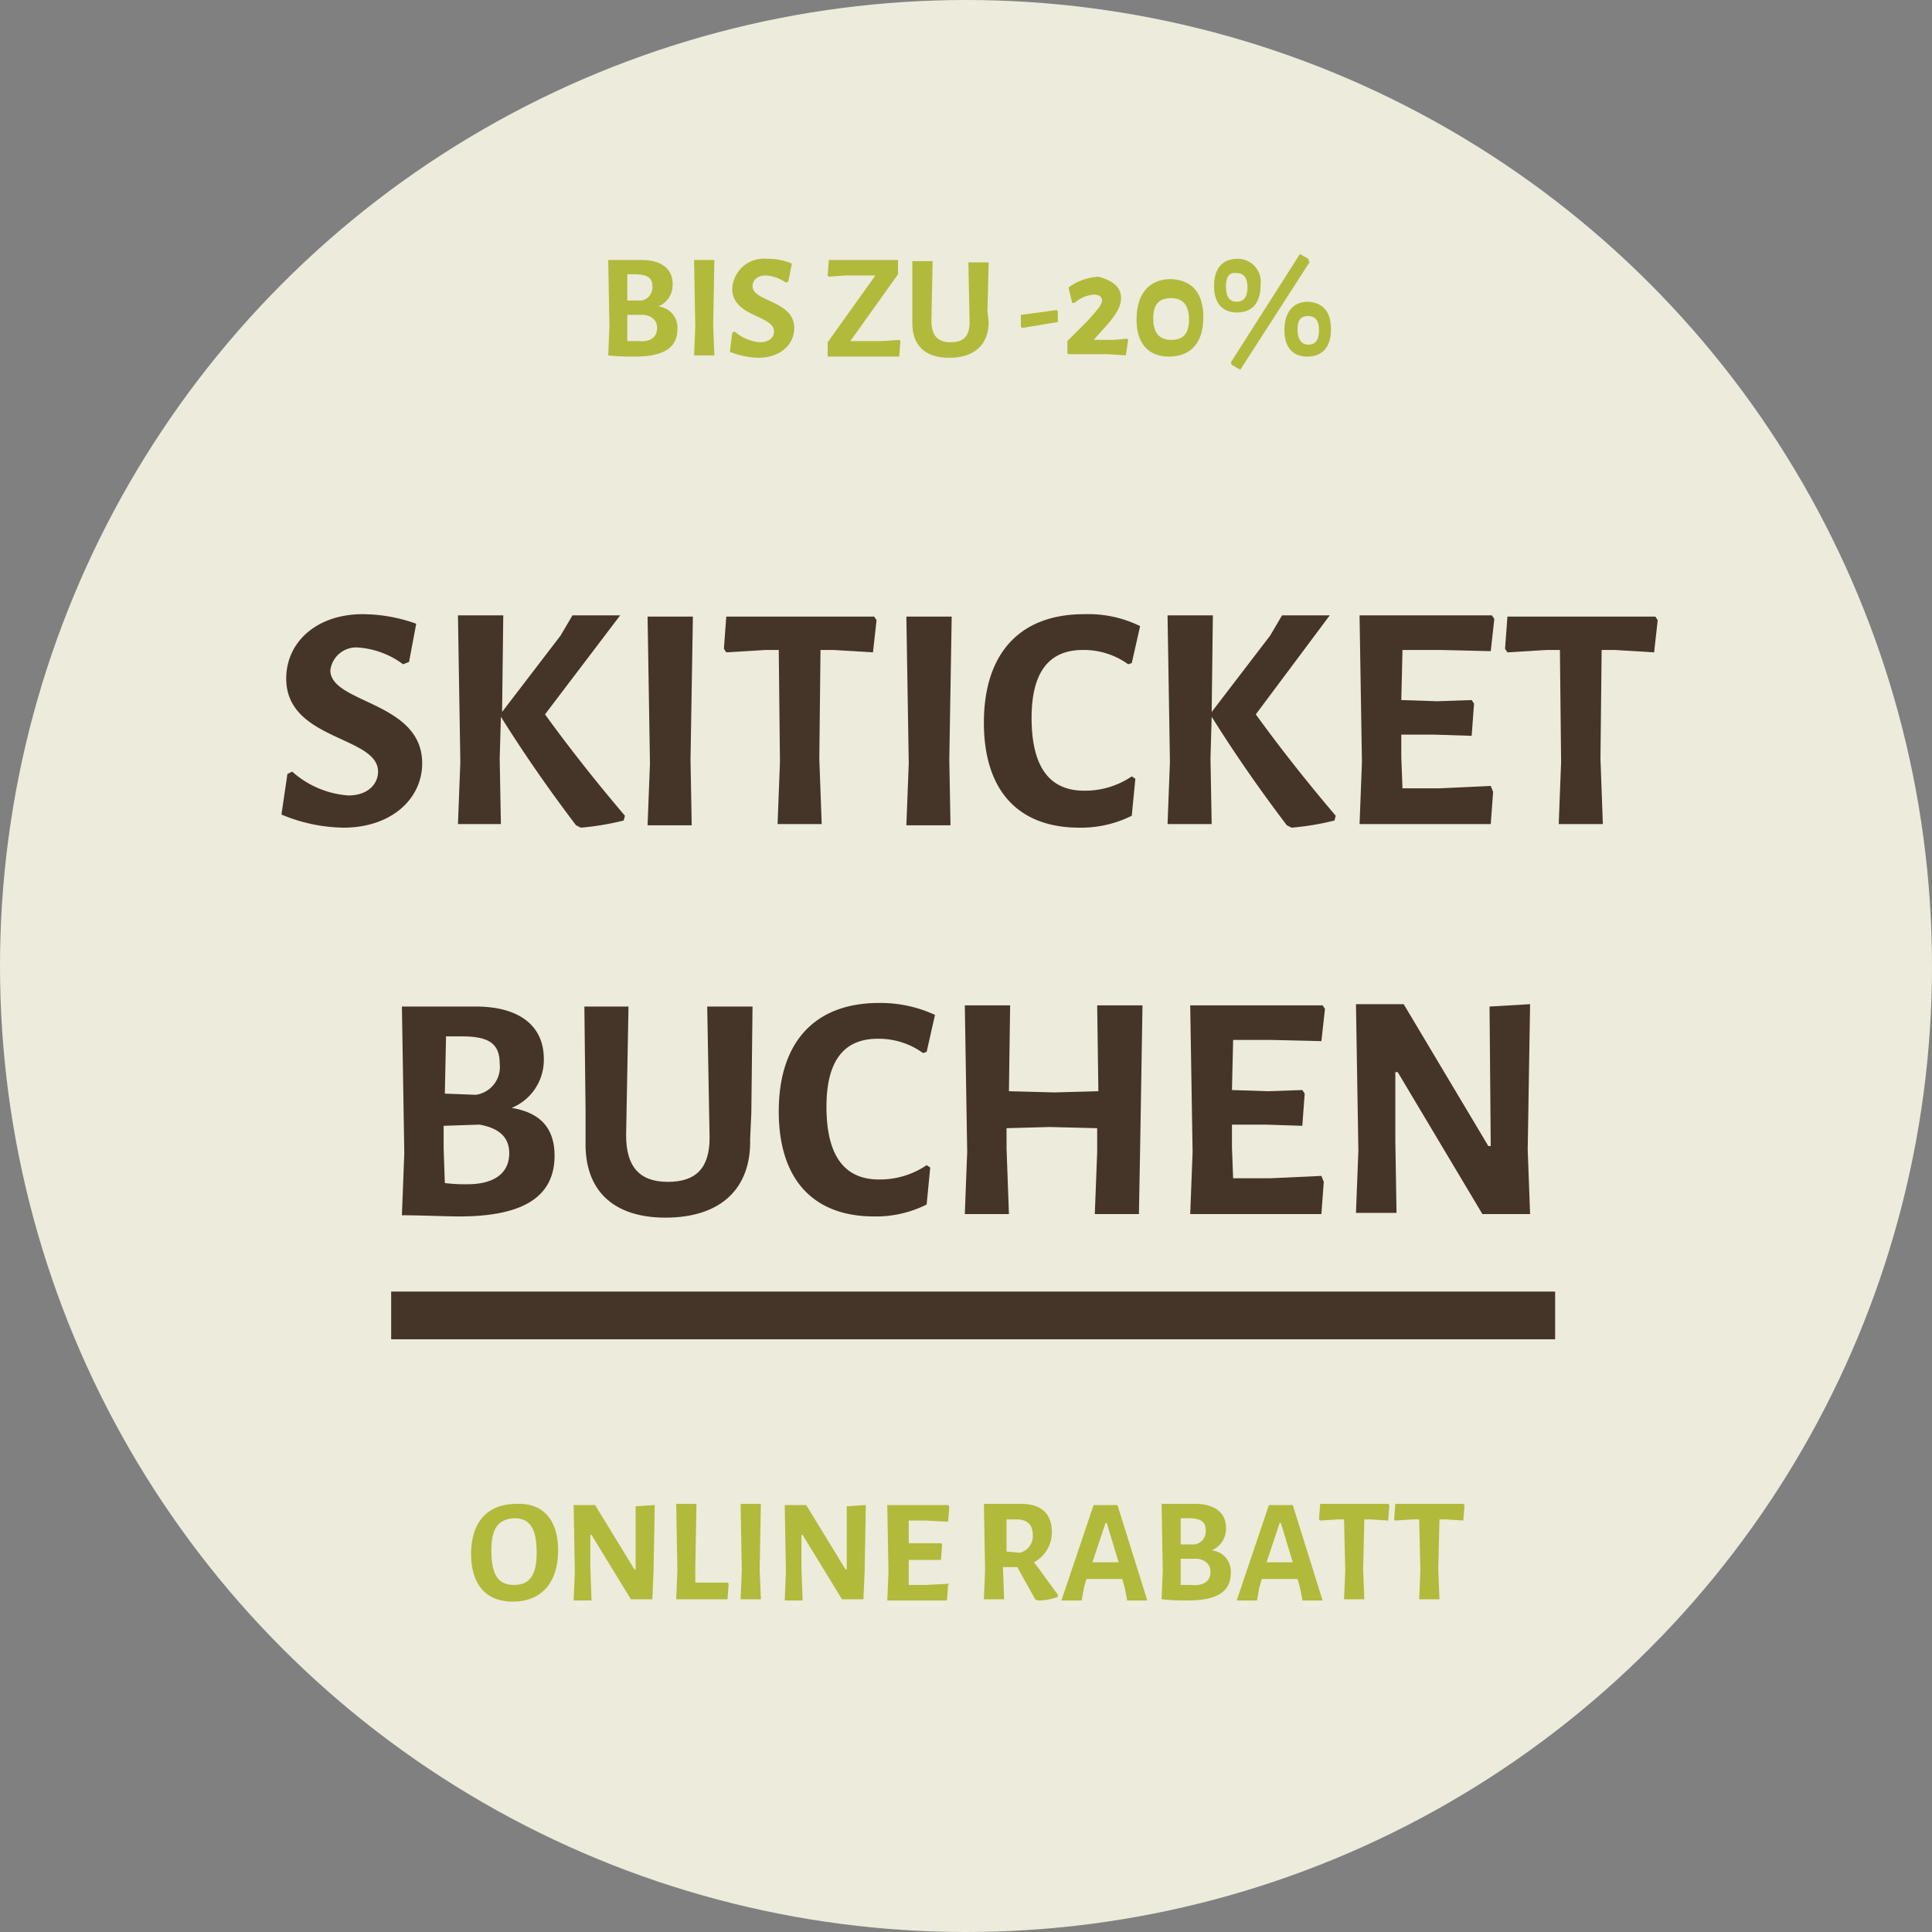 <svg xmlns="http://www.w3.org/2000/svg" width="162" height="162" viewBox="0 0 162 162">
  <rect x="0" y="0" width="162" height="162" fill="#808080" stroke="none"/>
  <g id="button-skiticket-de" transform="translate(-216.6 -339.6)">
    <circle id="Ellipse_1" data-name="Ellipse 1" cx="81" cy="81" r="81" transform="translate(216.6 339.6)" fill="#edebdb"/>
    <g id="Gruppe_1" data-name="Gruppe 1">
      <path id="Pfad_1" data-name="Pfad 1" d="M273.4,367.2c0,1.6-1.2,2.3-3.6,2.3a18.553,18.553,0,0,1-2.2-.1l.1-2.4-.1-5.6h2.8c1.6,0,2.6.7,2.6,2a1.961,1.961,0,0,1-1.2,1.9A1.769,1.769,0,0,1,273.4,367.2Zm-1.7-.1c0-.6-.4-1-1.1-1.1h-1.4v2.2h.9C271.1,368.3,271.7,367.9,271.7,367.1Zm-1.9-4.5h-.6v2.2h1.2a1.108,1.108,0,0,0,.9-1.2C271.3,362.9,270.9,362.6,269.8,362.6Z" fill="#b1ba3b"/>
      <path id="Pfad_2" data-name="Pfad 2" d="M276.5,369.4h-1.7l.1-2.4-.1-5.6h1.7l-.1,5.5Z" fill="#b1ba3b"/>
      <path id="Pfad_3" data-name="Pfad 3" d="M283,361.7l-.3,1.5-.2.1a3.188,3.188,0,0,0-1.7-.6c-.7,0-1.1.4-1.1.9,0,1.3,3.5,1.2,3.5,3.5,0,1.4-1.2,2.5-3,2.5a6.874,6.874,0,0,1-2.4-.5l.2-1.6.2-.1a3.7,3.7,0,0,0,2.1.9c.8,0,1.2-.4,1.2-.9,0-1.4-3.5-1.2-3.5-3.6a2.65,2.65,0,0,1,2.9-2.5A5.222,5.222,0,0,1,283,361.7Z" fill="#b1ba3b"/>
      <path id="Pfad_4" data-name="Pfad 4" d="M287.9,368.2h2.7l1.4-.1.1.1-.1,1.3h-6v-1.2l4-5.6h-2.5l-1.4.1-.1-.1.1-1.3h5.8v1.2Z" fill="#b1ba3b"/>
      <path id="Pfad_5" data-name="Pfad 5" d="M299.5,366.6c0,1.9-1.2,3-3.3,3-2,0-3.1-1-3.1-2.9v-5.2h1.7l-.1,5c0,1.2.5,1.8,1.6,1.8s1.6-.5,1.6-1.7l-.1-5h1.7l-.1,4.1Z" fill="#b1ba3b"/>
      <path id="Pfad_6" data-name="Pfad 6" d="M305.3,366.6l-3,.5-.1-.1v-1l3-.4.1.1Z" fill="#b1ba3b"/>
      <path id="Pfad_7" data-name="Pfad 7" d="M310.6,364.6c0,.7-.4,1.4-1.4,2.5l-.9,1H310l1.1-.1.1.1-.2,1.3-1.5-.1h-3.3l-.1-.1v-1l1.7-1.7c.7-.8,1.2-1.3,1.2-1.7,0-.3-.2-.5-.7-.5a2.83,2.83,0,0,0-1.6.7h-.2l-.3-1.3a4.759,4.759,0,0,1,2.5-.9C309.8,363.1,310.6,363.6,310.6,364.6Z" fill="#b1ba3b"/>
      <path id="Pfad_8" data-name="Pfad 8" d="M317.5,366.2c0,2.1-1,3.3-2.9,3.3-1.7,0-2.7-1.1-2.7-3.1,0-2.1,1-3.4,2.9-3.4C316.6,363.1,317.5,364.2,317.5,366.2Zm-4.2.1q0,1.8,1.5,1.8c1,0,1.5-.5,1.5-1.7s-.5-1.8-1.5-1.8S313.3,365.1,313.3,366.3Z" fill="#b1ba3b"/>
      <path id="Pfad_9" data-name="Pfad 9" d="M322.3,363.5c0,1.5-.7,2.3-2,2.3-1.2,0-1.9-.8-1.9-2.2,0-1.5.7-2.3,2-2.3A1.929,1.929,0,0,1,322.3,363.5Zm-2.9.1c0,.9.3,1.3.9,1.3s.9-.4.9-1.2-.3-1.2-.9-1.2C319.7,362.4,319.4,362.8,319.4,363.6Zm7-2-5.8,9-.7-.4-.1-.2,5.8-9.1.7.4Zm1.8,5.6c0,1.5-.7,2.3-2,2.3-1.2,0-1.9-.8-1.9-2.2,0-1.5.7-2.4,2-2.4C327.6,365,328.2,365.8,328.2,367.2Zm-2.8,0c0,.8.3,1.3.9,1.3s.9-.4.9-1.2-.3-1.2-.9-1.2S325.4,366.4,325.4,367.2Z" fill="#b1ba3b"/>
    </g>
    <g id="Gruppe_2" data-name="Gruppe 2">
      <path id="Pfad_10" data-name="Pfad 10" d="M263.4,469.6c0,2.7-1.4,4.3-3.8,4.3-2.3,0-3.5-1.5-3.5-4,0-2.7,1.4-4.2,3.8-4.2C262.1,465.6,263.4,467,263.4,469.6Zm-5.6,0c0,2.1.6,2.9,1.9,2.9s1.9-.8,1.9-2.7c0-2.1-.6-2.9-1.9-2.9C258.4,467,257.8,467.7,257.8,469.6Z" fill="#b1ba3b"/>
      <path id="Pfad_11" data-name="Pfad 11" d="M271.3,473.7h-1.8l-3.3-5.4h-.1V471l.1,2.8h-1.5l.1-2.4-.1-5.6h1.8l3.3,5.4h.1v-5.3l1.6-.1-.1,5.6Z" fill="#b1ba3b"/>
      <path id="Pfad_12" data-name="Pfad 12" d="M277.6,473.7h-4.3l.1-2.4-.1-5.6H275l-.1,5.5v1.1h2.7l.1.1Z" fill="#b1ba3b"/>
      <path id="Pfad_13" data-name="Pfad 13" d="M280.4,473.7h-1.7l.1-2.4-.1-5.6h1.7l-.1,5.5Z" fill="#b1ba3b"/>
      <path id="Pfad_14" data-name="Pfad 14" d="M289,473.7h-1.8l-3.3-5.4h-.1V471l.1,2.8h-1.5l.1-2.4-.1-5.6h1.8l3.3,5.4h.1v-5.3l1.6-.1-.1,5.6Z" fill="#b1ba3b"/>
      <path id="Pfad_15" data-name="Pfad 15" d="M296.1,472.5l-.1,1.3h-5l.1-2.4-.1-5.6h5.1l.1.1-.1,1.3-1.9-.1h-1.4V469h2.7l.1.1-.1,1.3h-2.7v2.1h1.4l2-.1Z" fill="#b1ba3b"/>
      <path id="Pfad_16" data-name="Pfad 16" d="M305.3,473.3v.2a4.671,4.671,0,0,1-1.7.3l-.2-.1-1.5-2.7h-1.2v.2l.1,2.5h-1.7l.1-2.4-.1-5.6h3.1c1.7,0,2.6.8,2.6,2.4a2.86,2.86,0,0,1-1.5,2.5C304,471.5,304.6,472.4,305.3,473.3Zm-3.2-3.5a1.426,1.426,0,0,0,1.1-1.5c0-.9-.5-1.3-1.4-1.3H301v2.7Z" fill="#b1ba3b"/>
      <path id="Pfad_17" data-name="Pfad 17" d="M311.1,473.7l-.2-1-.2-.7h-3l-.2.7-.2,1.1h-1.7l2.7-8h2l2.5,8h-1.7Zm-1.7-6.4h-.1l-1.1,3.3h2.2Z" fill="#b1ba3b"/>
      <path id="Pfad_18" data-name="Pfad 18" d="M319.8,471.5c0,1.6-1.2,2.3-3.6,2.3a18.553,18.553,0,0,1-2.2-.1l.1-2.4-.1-5.6h2.8c1.6,0,2.6.7,2.6,2a1.961,1.961,0,0,1-1.2,1.9A1.769,1.769,0,0,1,319.8,471.5Zm-1.7-.1c0-.6-.4-1-1.1-1.1h-1.4v2.2h.9C317.5,472.6,318.1,472.2,318.1,471.4Zm-1.9-4.5h-.6v2.2h1.2a1.108,1.108,0,0,0,.9-1.2C317.7,467.2,317.3,466.9,316.2,466.9Z" fill="#b1ba3b"/>
      <path id="Pfad_19" data-name="Pfad 19" d="M325.8,473.7l-.2-1-.2-.7h-3l-.2.7-.2,1.1h-1.7l2.7-8h2l2.5,8h-1.7Zm-1.8-6.4h-.1l-1.1,3.3H325Z" fill="#b1ba3b"/>
      <path id="Pfad_20" data-name="Pfad 20" d="M333,467.1l-1.5-.1H331l-.1,4.2.1,2.5h-1.7l.1-2.4-.1-4.3h-.5l-1.5.1-.1-.1.1-1.3H333l.1.1Z" fill="#b1ba3b"/>
      <path id="Pfad_21" data-name="Pfad 21" d="M339.3,467.1l-1.5-.1h-.5l-.1,4.2.1,2.5h-1.7l.1-2.4-.1-4.3h-.5l-1.5.1-.1-.1.1-1.3h5.7l.1.1Z" fill="#b1ba3b"/>
    </g>
    <g id="Gruppe_4" data-name="Gruppe 4">
      <g id="Gruppe_3" data-name="Gruppe 3">
        <path id="Pfad_22" data-name="Pfad 22" d="M251.5,391.9l-.6,3.2-.5.2a7.142,7.142,0,0,0-3.7-1.4,2.184,2.184,0,0,0-2.4,1.9c0,2.8,7.7,2.6,7.7,7.8,0,3-2.6,5.4-6.6,5.4a13.873,13.873,0,0,1-5.2-1.1l.5-3.4.4-.2a7.913,7.913,0,0,0,4.7,2c1.7,0,2.5-1,2.5-2,0-3-7.7-2.6-7.7-7.8,0-3.1,2.6-5.4,6.4-5.4A13.382,13.382,0,0,1,251.5,391.9Z" fill="#453529"/>
        <path id="Pfad_23" data-name="Pfad 23" d="M262.3,399.5c2.1,2.9,4.4,5.8,6.7,8.5l-.1.4a22.544,22.544,0,0,1-3.6.6l-.4-.2c-2.2-2.9-4.3-5.9-6.3-9.1l-.1,3.5.1,5.5H255l.2-5.2-.2-12.3h3.8l-.1,8.1,4.9-6.4,1-1.7h4Z" fill="#453529"/>
        <path id="Pfad_24" data-name="Pfad 24" d="M274.6,408.8h-3.7l.2-5.2-.2-12.3h3.8l-.2,12Z" fill="#453529"/>
        <path id="Pfad_25" data-name="Pfad 25" d="M289.8,394.3l-3.3-.2h-1.1l-.1,9.1.2,5.5h-3.7l.2-5.2-.1-9.4h-1.1l-3.3.2-.2-.3.2-2.7h12.4l.2.3Z" fill="#453529"/>
        <path id="Pfad_26" data-name="Pfad 26" d="M296.3,408.8h-3.7l.2-5.2-.2-12.3h3.8l-.2,12Z" fill="#453529"/>
        <path id="Pfad_27" data-name="Pfad 27" d="M312.2,392.1l-.7,3.1-.3.1a6.364,6.364,0,0,0-3.8-1.2c-2.8,0-4.3,1.8-4.3,5.7,0,4.1,1.5,6.1,4.4,6.1a6.978,6.978,0,0,0,4-1.2l.3.2-.3,3.1a9.472,9.472,0,0,1-4.4,1c-5.2,0-8-3.2-8-8.8,0-5.8,3-9.1,8.4-9.1A9.879,9.879,0,0,1,312.2,392.1Z" fill="#453529"/>
        <path id="Pfad_28" data-name="Pfad 28" d="M321.9,399.5c2.1,2.9,4.4,5.8,6.7,8.5l-.1.4a22.544,22.544,0,0,1-3.6.6l-.4-.2c-2.2-2.9-4.3-5.9-6.3-9.1l-.1,3.5.1,5.5h-3.7l.2-5.2-.2-12.3h3.8l-.1,8.1,4.9-6.4,1-1.7h4Z" fill="#453529"/>
        <path id="Pfad_29" data-name="Pfad 29" d="M341.8,406l-.2,2.7h-11l.2-5.2-.2-12.3h11.1l.2.3-.3,2.7-4.2-.1h-3.2l-.1,4.2,3,.1,2.9-.1.2.3-.2,2.7-3.1-.1h-2.8v1.9l.1,2.6h3.1l4.3-.2Z" fill="#453529"/>
        <path id="Pfad_30" data-name="Pfad 30" d="M355.3,394.3l-3.3-.2h-1.1l-.1,9.1.2,5.5h-3.7l.2-5.2-.1-9.4h-1.1l-3.3.2-.2-.3.2-2.7h12.4l.2.3Z" fill="#453529"/>
        <path id="Pfad_31" data-name="Pfad 31" d="M263.1,436.5c0,3.5-2.7,5.1-8,5.1-1,0-3.3-.1-4.8-.1l.2-5.2-.2-12.3h6.2c3.5,0,5.7,1.5,5.7,4.4a4.347,4.347,0,0,1-2.7,4.1C262,432.9,263.1,434.3,263.1,436.5Zm-3.8-.2c0-1.3-.8-2.1-2.5-2.4l-3,.1v1.9l.1,2.9a13.433,13.433,0,0,0,1.9.1C258,438.9,259.3,438,259.3,436.3Zm-4-9.8H254l-.1,4.8,2.6.1a2.348,2.348,0,0,0,2-2.6C258.5,427.1,257.6,426.5,255.3,426.5Z" fill="#453529"/>
        <path id="Pfad_32" data-name="Pfad 32" d="M279.5,435.1c.1,4.2-2.5,6.6-7.1,6.6-4.4,0-6.8-2.3-6.7-6.4v-2.5l-.1-8.8h3.7l-.2,10.8c0,2.6,1.1,3.9,3.5,3.9s3.5-1.2,3.5-3.7l-.2-11h3.8l-.1,8.9Z" fill="#453529"/>
        <path id="Pfad_33" data-name="Pfad 33" d="M295,424.7l-.7,3.1-.3.1a6.364,6.364,0,0,0-3.8-1.2c-2.8,0-4.3,1.8-4.3,5.7,0,4.1,1.5,6.1,4.4,6.1a6.978,6.978,0,0,0,4-1.2l.3.2-.3,3.1a9.472,9.472,0,0,1-4.4,1c-5.2,0-8-3.2-8-8.8,0-5.8,3-9.1,8.4-9.1A10.892,10.892,0,0,1,295,424.7Z" fill="#453529"/>
        <path id="Pfad_34" data-name="Pfad 34" d="M312.1,441.4h-3.7l.2-5.2v-2l-4-.1-3.6.1v1.7l.2,5.5h-3.7l.2-5.2-.2-12.3h3.8l-.1,7.2,3.8.1,3.7-.1-.1-7.2h3.8l-.2,12Z" fill="#453529"/>
        <path id="Pfad_35" data-name="Pfad 35" d="M327.6,438.7l-.2,2.7h-11l.2-5.2-.2-12.3h11.1l.2.3-.3,2.7-4.2-.1H320l-.1,4.2,3,.1,2.9-.1.2.3-.2,2.7-3.1-.1h-2.8v1.9l.1,2.6h3.1l4.3-.2Z" fill="#453529"/>
        <path id="Pfad_36" data-name="Pfad 36" d="M344.9,441.4h-4l-7.1-11.9h-.2v5.8l.1,6h-3.4l.2-5.2-.2-12.3h4l7.1,11.9h.2l-.1-11.7,3.4-.2-.2,12.2Z" fill="#453529"/>
      </g>
      <rect id="Rechteck_1" data-name="Rechteck 1" width="97.6" height="4" transform="translate(249.4 447.9)" fill="#453529"/>
    </g>
  </g>
</svg>
